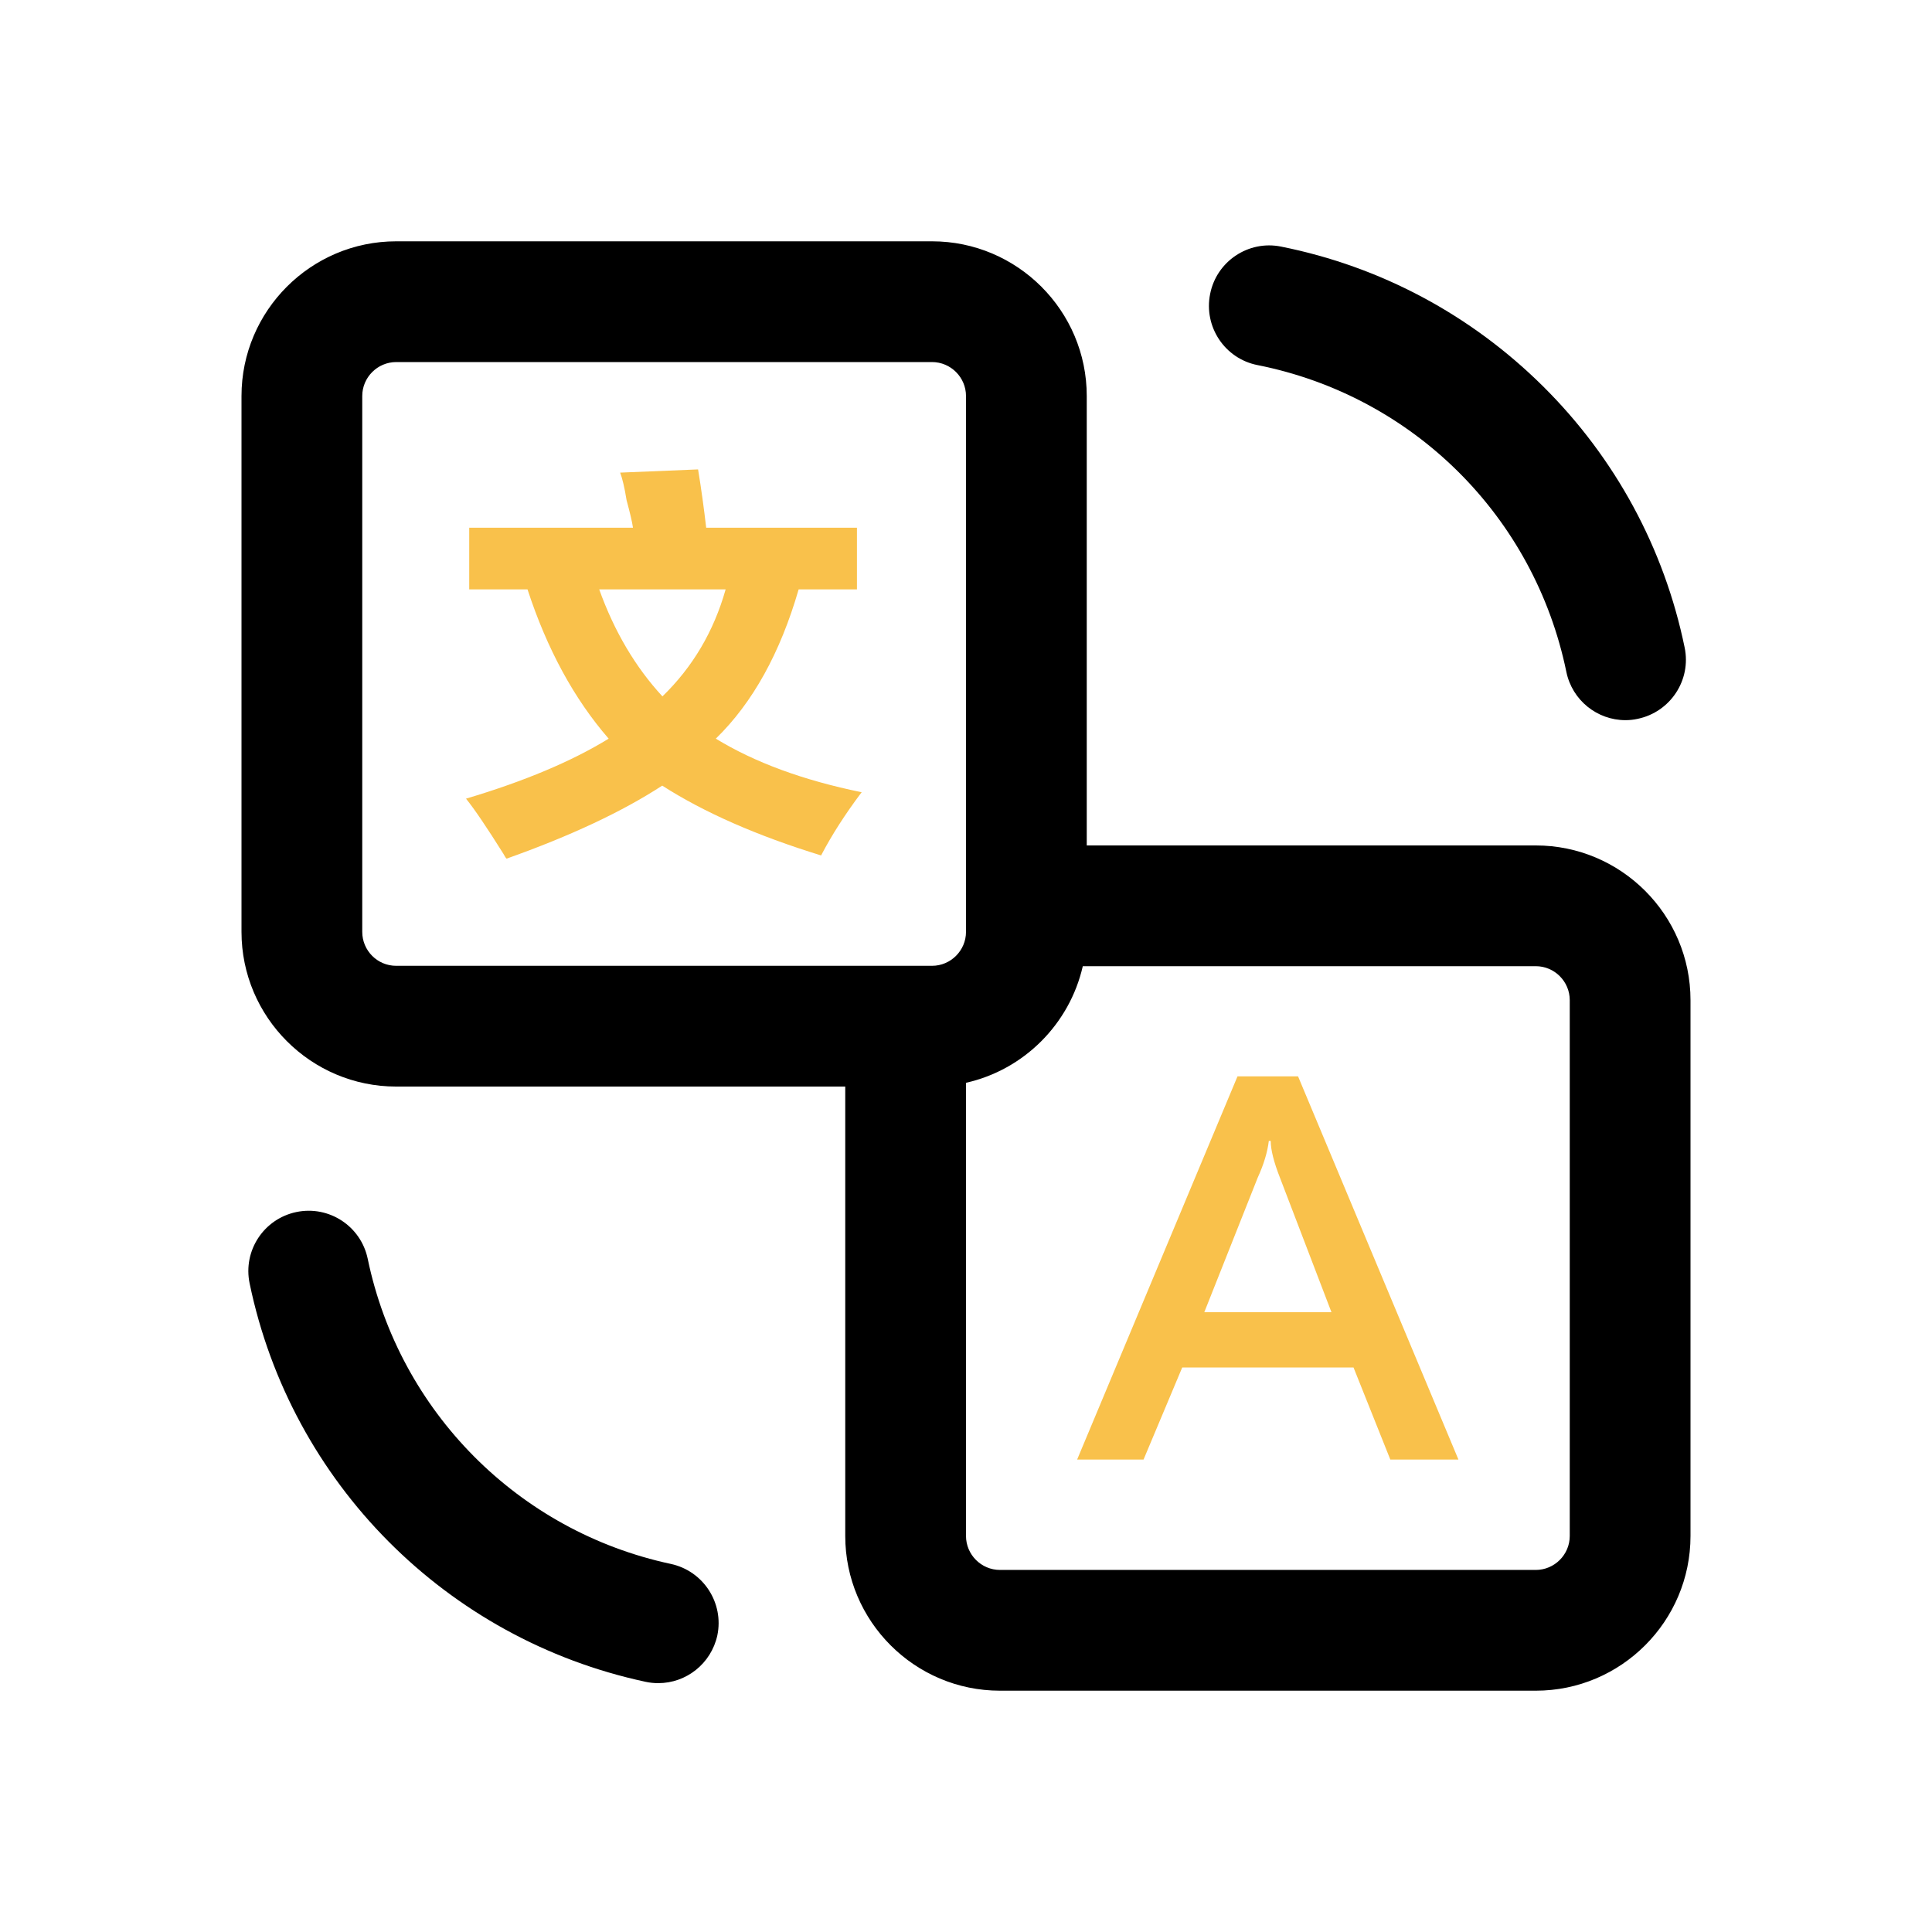 <?xml version="1.0" standalone="no"?><!DOCTYPE svg PUBLIC "-//W3C//DTD SVG 1.1//EN" "http://www.w3.org/Graphics/SVG/1.1/DTD/svg11.dtd"><svg t="1734488500373" class="icon" viewBox="0 0 1024 1024" version="1.1" xmlns="http://www.w3.org/2000/svg" p-id="10064" xmlns:xlink="http://www.w3.org/1999/xlink" width="200" height="200"><path d="M814 448.1H576V209.9c0-45.2-36.8-82-82-82H210c-45.2 0-82 36.8-82 82v284c0 45.2 36.8 82 82 82h238v238.2c0 45.2 36.8 82 82 82h284c45.2 0 82-36.8 82-82v-284c0-45.2-36.8-82-82-82z m-622 45.8v-284c0-9.9 8.1-18 18-18h284c9.9 0 18 8.1 18 18v284c0 9.9-8.1 18-18 18H210c-10 0-18-8.1-18-18z m640 320.2c0 9.9-8.1 18-18 18H530c-9.9 0-18-8.1-18-18V573.9c30.7-6.9 54.9-31.1 61.9-61.8H814c9.9 0 18 8.1 18 18v284zM355.5 828.9c-80.8-17.3-143.8-80.8-160.6-161.7-3.6-17.3-20.5-28.4-37.8-24.8-17.3 3.6-28.4 20.5-24.8 37.8 21.9 105.7 104.3 188.6 209.9 211.2 2.3 0.5 4.5 0.7 6.7 0.7 14.8 0 28-10.3 31.3-25.3 3.6-17.2-7.4-34.2-24.7-37.9zM666.5 193.5c82.5 16.4 146.7 80.2 163.7 162.6 3.1 15.1 16.4 25.6 31.3 25.6 2.1 0 4.3-0.2 6.5-0.7 17.3-3.6 28.5-20.5 24.9-37.8-10.8-52.5-36.7-100.4-75-138.4s-86.3-63.6-138.9-74.1c-17.3-3.5-34.2 7.8-37.6 25.1-3.5 17.4 7.8 34.3 25.1 37.7z" p-id="10065" data-spm-anchor-id="a313x.search_index.0.i31.2b2d3a81Hq7QJb" class=""></path><path d="M655.9 570.5l-85 203.1h35.2l20.5-48.8h90.8l19.5 48.8H773l-85-203.1h-32.1z m-17.6 125l28.3-71.3c3.3-7.2 5.2-13.7 5.9-19.5h1c0 4.6 1.6 11.1 4.9 19.5l27.3 71.3h-67.4zM423.3 312.4h30.9v-32.7h-79.9c-1.2-10.3-2.6-20.6-4.3-30.9l-41.3 1.7c1.1 2.9 2.3 7.7 3.4 14.6 1.7 6.3 2.9 11.2 3.4 14.6h-86.8v32.7h30.9c10.3 31.5 24.6 57.9 43 79.1-19.5 12-44.7 22.6-75.6 31.8 4.6 5.7 11.2 15.5 19.8 29.2 0.6 1.1 1.1 2 1.7 2.6 33.8-12 61.3-24.9 82.5-38.7 22.3 14.3 50.4 26.6 84.2 37 5.7-10.9 12.9-22.1 21.5-33.5-30.9-6.3-56.7-15.8-77.3-28.4 19.5-19 34.1-45.3 43.9-79.1z m-72.2 56.7c-14.3-15.5-25.5-34.4-33.5-56.7h67c-6.3 22.3-17.5 41.2-33.5 56.7z" p-id="10066" data-spm-anchor-id="a313x.search_index.0.i32.2b2d3a81Hq7QJb" class="" fill="#f9c14b"></path></svg>